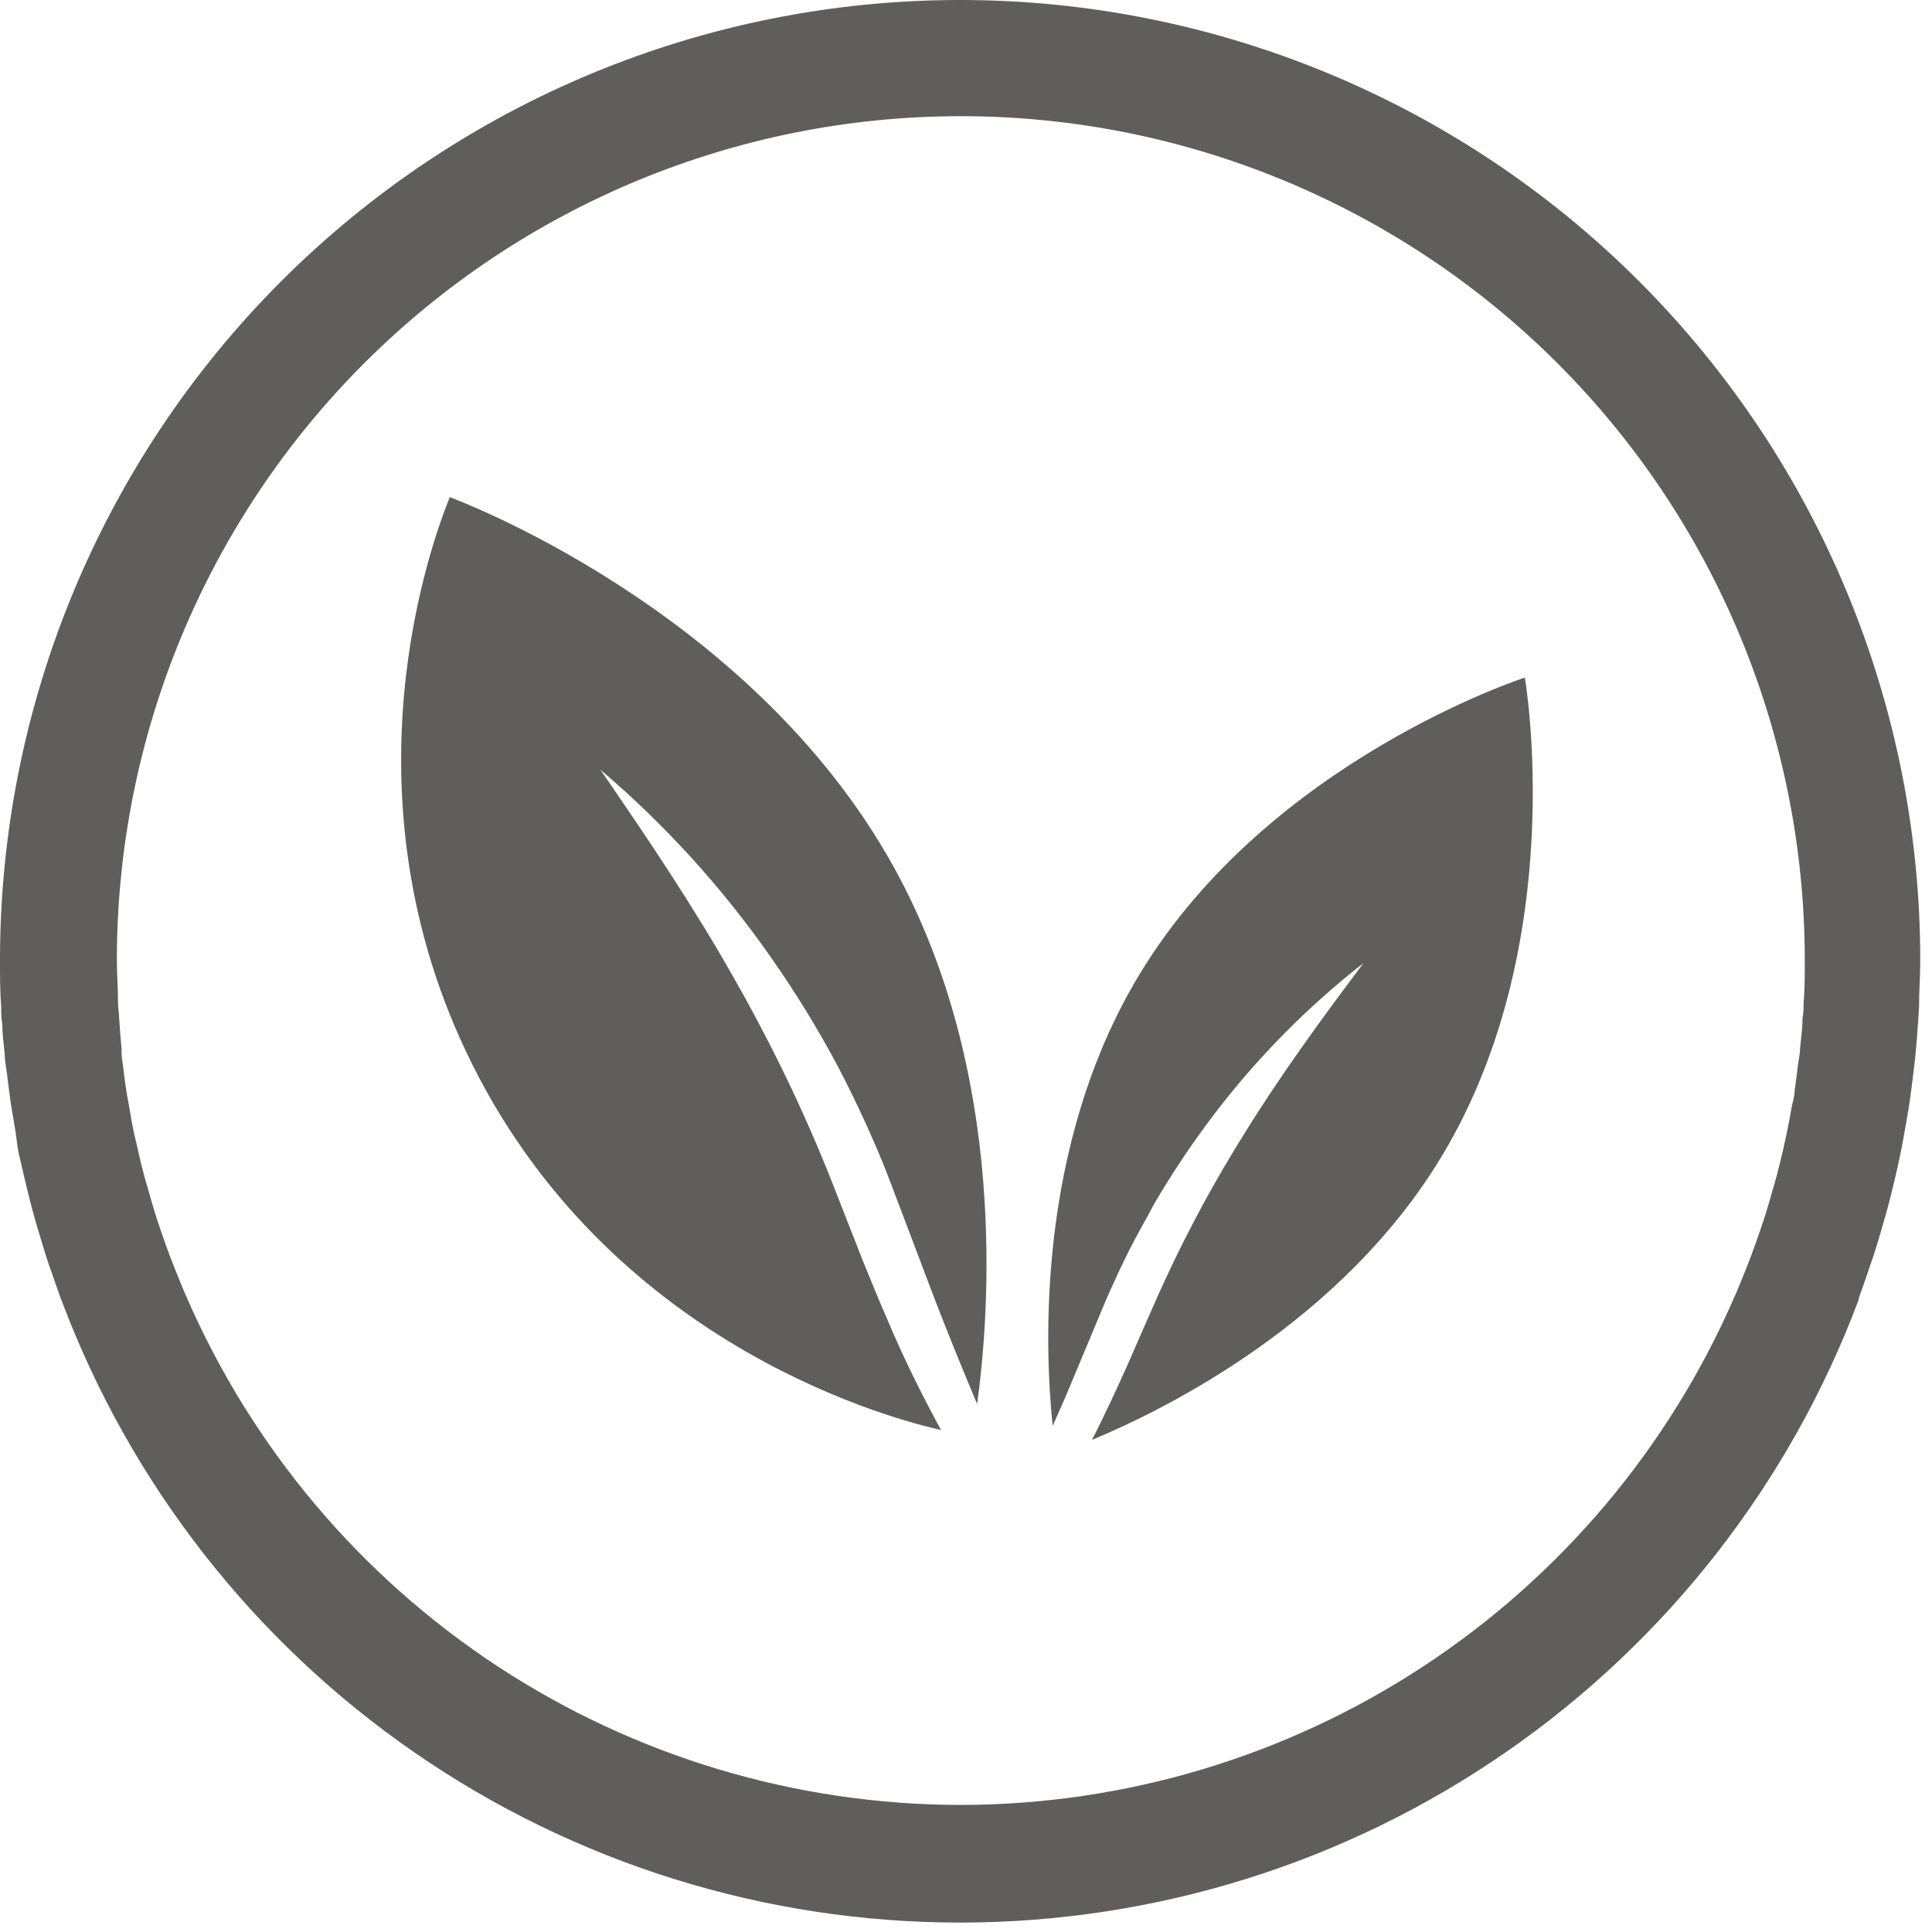 <svg width="83" height="83" viewBox="0 0 83 83" fill="none" xmlns="http://www.w3.org/2000/svg">
<path d="M19.322 21.358C18.643 23.052 14.458 34.041 20.284 45.716C26.446 58.062 38.778 61.062 40.427 61.434C39.584 59.883 38.793 58.294 38.107 56.653C37.741 55.825 37.405 54.981 37.062 54.146L36.078 51.639C35.443 49.983 34.764 48.372 34.011 46.783C33.258 45.194 32.444 43.627 31.572 42.09C29.833 39.002 27.841 36.04 25.79 33.063C28.571 35.428 31.035 38.141 33.123 41.135C34.176 42.634 35.135 44.196 35.995 45.813C36.421 46.626 36.824 47.454 37.204 48.29C37.584 49.125 37.95 49.976 38.263 50.819L40.166 55.839C40.74 57.331 41.352 58.824 41.978 60.316C42.516 56.414 43.306 46.141 38.413 37.278C32.228 26.066 19.322 21.358 19.322 21.358Z" fill="#605E5C"/>
<path d="M48.954 41.859C44.478 49.252 44.888 58.04 45.224 61.256L45.768 60.025L47.521 55.832C47.827 55.138 48.148 54.437 48.491 53.751C48.834 53.064 49.237 52.378 49.588 51.714C50.365 50.385 51.222 49.105 52.154 47.88C54.007 45.444 56.166 43.258 58.577 41.374C56.75 43.806 54.982 46.231 53.422 48.76C52.622 50.043 51.888 51.326 51.222 52.609C50.535 53.922 49.916 55.25 49.319 56.623L48.417 58.689C48.103 59.383 47.79 60.077 47.454 60.763C47.275 61.129 47.096 61.509 46.91 61.86C50.118 60.525 57.637 56.794 61.927 49.692C67.485 40.486 65.508 29.11 65.508 29.11C65.508 29.11 54.519 32.653 48.954 41.859Z" fill="#605E5C"/>
<path d="M79.869 55.728C79.996 55.384 80.108 55.049 80.227 54.706C80.346 54.362 80.413 54.168 80.503 53.9C80.592 53.631 80.712 53.228 80.809 52.893L81.055 52.035C81.144 51.707 81.227 51.371 81.309 51.043C81.391 50.714 81.458 50.423 81.525 50.118C81.592 49.812 81.667 49.476 81.726 49.155C81.786 48.834 81.846 48.484 81.905 48.148C81.965 47.812 82.01 47.536 82.055 47.23C82.099 46.925 82.152 46.484 82.196 46.119C82.241 45.753 82.271 45.552 82.293 45.268C82.338 44.836 82.368 44.403 82.398 43.97L82.443 43.277C82.443 42.605 82.495 41.926 82.495 41.247C82.495 30.308 78.149 19.817 70.414 12.081C62.678 4.346 52.187 0 41.247 0C30.308 0 19.817 4.346 12.081 12.081C4.346 19.817 1.63011e-07 30.308 0 41.247C0 41.926 0 42.605 0.052 43.277C0.052 43.508 0.052 43.739 0.097 43.97C0.097 44.403 0.157 44.836 0.201 45.268C0.201 45.552 0.261 45.835 0.298 46.119C0.336 46.402 0.388 46.865 0.44 47.23C0.492 47.596 0.537 47.842 0.589 48.148C0.642 48.454 0.701 48.819 0.746 49.193C0.791 49.566 0.88 49.834 0.947 50.155C1.015 50.476 1.089 50.774 1.164 51.08C1.238 51.386 1.328 51.744 1.417 52.072C1.507 52.4 1.574 52.647 1.664 52.93C1.753 53.214 1.865 53.609 1.969 53.937C2.074 54.265 2.149 54.474 2.246 54.743C2.342 55.011 2.477 55.422 2.604 55.765L2.671 55.937C5.632 63.774 10.911 70.524 17.805 75.287C24.698 80.049 32.879 82.599 41.258 82.595C49.636 82.592 57.815 80.036 64.705 75.268C71.595 70.501 76.869 63.747 79.824 55.907L79.869 55.728ZM41.247 77.541C34.182 77.531 27.272 75.459 21.367 71.579C15.462 67.699 10.818 62.179 8.005 55.698C7.841 55.332 7.691 54.952 7.55 54.601C7.475 54.407 7.393 54.213 7.318 54.012C7.177 53.646 7.05 53.266 6.916 52.893L6.714 52.288C6.595 51.906 6.483 51.525 6.378 51.147C6.319 50.938 6.252 50.737 6.199 50.528C6.095 50.14 6.005 49.782 5.916 49.364C5.871 49.155 5.819 48.939 5.767 48.73C5.685 48.342 5.618 47.984 5.55 47.551C5.513 47.335 5.468 47.119 5.431 46.895C5.371 46.499 5.319 46.096 5.274 45.694C5.222 45.462 5.222 45.261 5.222 45.037C5.177 44.605 5.148 44.164 5.118 43.732C5.118 43.538 5.08 43.351 5.073 43.157C5.073 42.523 5.021 41.889 5.021 41.247C5.021 31.632 8.841 22.41 15.64 15.61C22.439 8.811 31.661 4.991 41.277 4.991C50.893 4.991 60.115 8.811 66.915 15.61C73.714 22.41 77.534 31.632 77.534 41.247C77.534 41.889 77.534 42.523 77.481 43.157C77.481 43.351 77.481 43.538 77.437 43.732C77.437 44.164 77.377 44.605 77.332 45.037C77.332 45.261 77.28 45.477 77.25 45.694C77.198 46.096 77.153 46.499 77.094 46.895C77.094 47.119 77.011 47.335 76.974 47.551C76.907 47.947 76.832 48.342 76.75 48.73C76.706 48.939 76.653 49.155 76.609 49.371C76.519 49.76 76.43 50.118 76.325 50.528C76.273 50.737 76.206 50.938 76.146 51.147C76.042 51.525 75.93 51.906 75.81 52.288L75.609 52.885C75.475 53.266 75.348 53.631 75.206 54.012C75.132 54.213 75.049 54.407 74.975 54.601C74.826 54.967 74.677 55.347 74.52 55.698C71.705 62.185 67.057 67.708 61.146 71.588C55.235 75.469 48.319 77.538 41.247 77.541Z" fill="#605E5C"/>
</svg>
